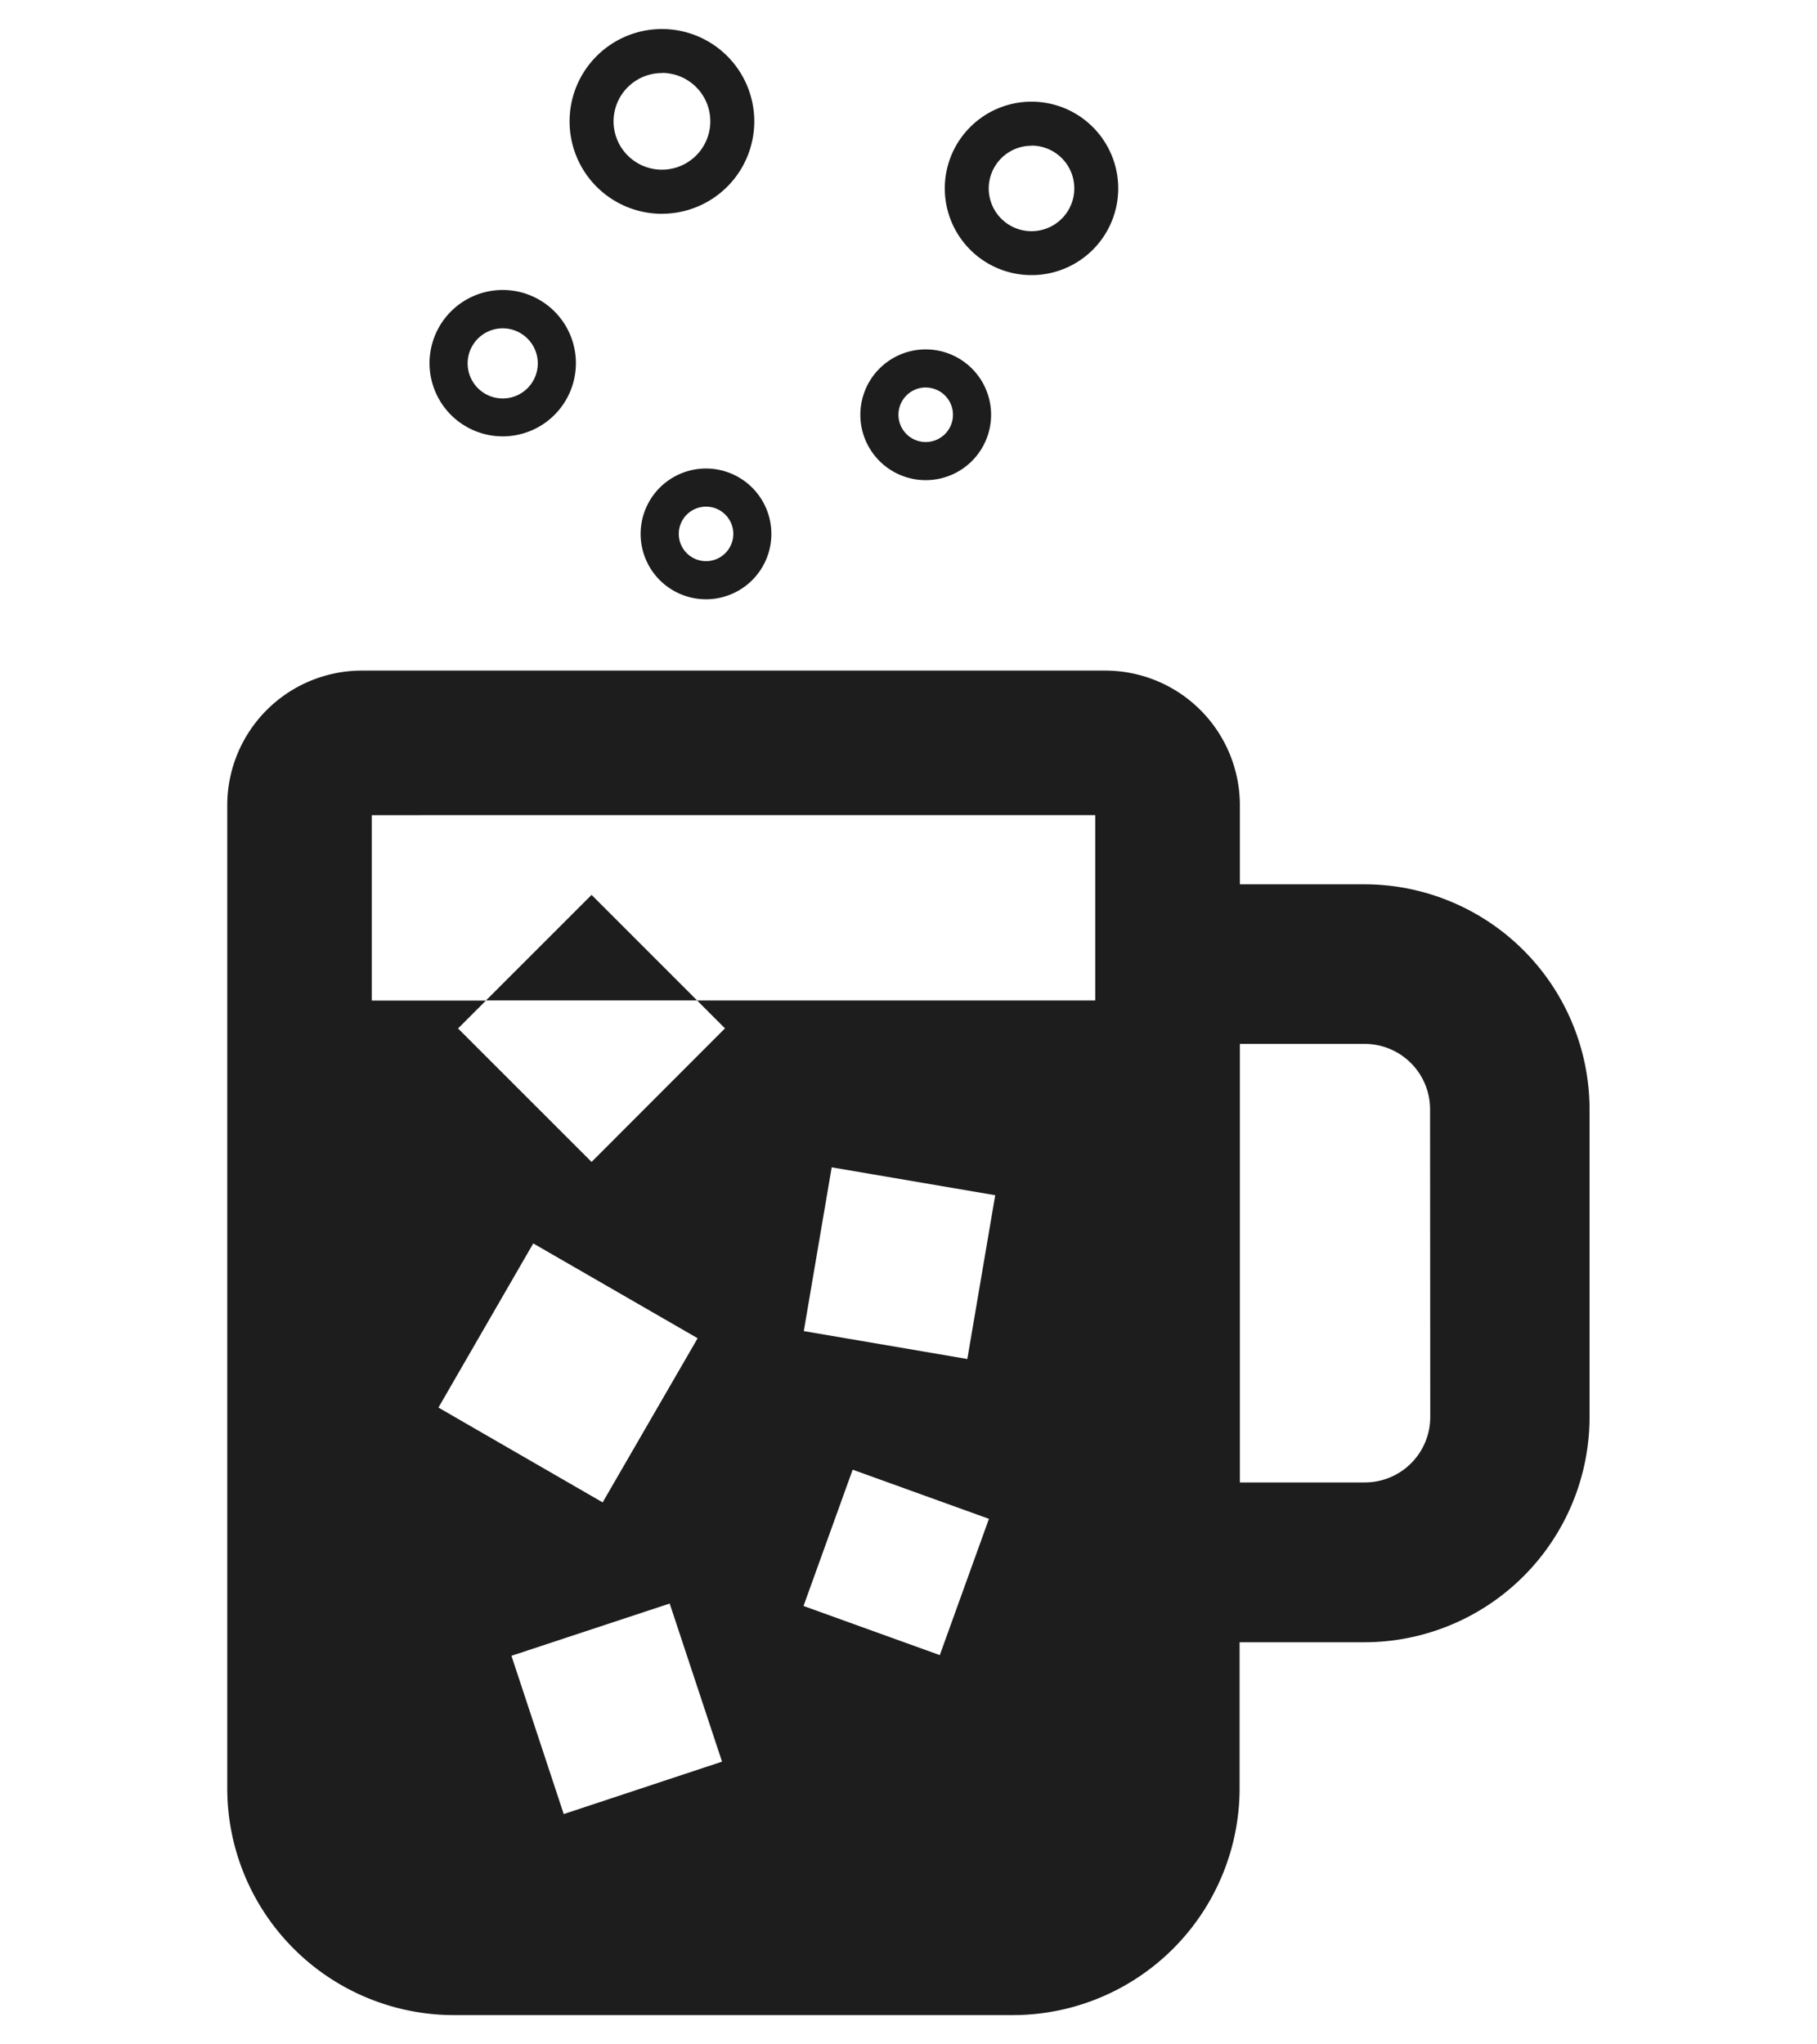 <svg xmlns="http://www.w3.org/2000/svg" xmlns:xlink="http://www.w3.org/1999/xlink" width="40" height="45" viewBox="0 0 40 45">
  <defs>
    <clipPath id="clip-path">
      <rect id="長方形_274" data-name="長方形 274" width="40" height="45" transform="translate(769 2994)" fill="#fff" stroke="#707070" stroke-width="1"/>
    </clipPath>
  </defs>
  <g id="グループ_416" data-name="グループ 416" transform="translate(-769 -2994)">
    <g id="マスクグループ_12" data-name="マスクグループ 12" clip-path="url(#clip-path)">
      <g id="contents" transform="translate(774.003 2994.64)">
        <path id="パス_186" data-name="パス 186" d="M25.04,188.795H22.292v-1.743a2.965,2.965,0,0,0-2.963-2.961H2.961A2.965,2.965,0,0,0,0,187.051V208.7a4.993,4.993,0,0,0,4.986,4.986H17.3a4.994,4.994,0,0,0,4.986-4.986v-3.221h2.748a4.962,4.962,0,0,0,4.956-4.956v-6.779A4.961,4.961,0,0,0,25.04,188.795Zm-5.931-1.523v4.08H10.343l.614.614-2.937,2.94-2.939-2.938.614-.614H3.182v-4.081ZM8.264,202.4l-3.615-2.087L6.736,196.7l3.619,2.087Zm2.628,5.707-3.485,1.154-1.151-3.484,3.484-1.15Zm5.4-8.863-3.6-.614.614-3.605,3.6.614Zm.476,3.518-1.082,3-3-1.082,1.082-3Zm9.715-2.24a1.44,1.44,0,0,1-1.439,1.439H22.292v-9.653H25.04a1.44,1.44,0,0,1,1.439,1.435Z" transform="translate(0 -169.97)" fill="#1d1d1d"/>
        <path id="パス_187" data-name="パス 187" d="M207.849,24.648a1.909,1.909,0,1,0-1.909-1.909A1.909,1.909,0,0,0,207.849,24.648Zm0-2.851a.942.942,0,1,1-.942.942A.942.942,0,0,1,207.849,21.8Z" transform="translate(-190.144 -19.232)" fill="#1d1d1d"/>
        <path id="パス_188" data-name="パス 188" d="M183.149,94.808a1.439,1.439,0,1,0-1.439-1.439A1.439,1.439,0,0,0,183.149,94.808Zm0-2.039a.6.6,0,1,1-.6.6A.6.6,0,0,1,183.149,92.768Z" transform="translate(-167.773 -84.879)" fill="#1d1d1d"/>
        <path id="パス_189" data-name="パス 189" d="M120.08,126.11a1.439,1.439,0,1,0,1.438,1.439A1.439,1.439,0,0,0,120.08,126.11Zm0,2.039a.6.6,0,1,1,.6-.6A.6.6,0,0,1,120.08,128.149Z" transform="translate(-109.54 -116.437)" fill="#1d1d1d"/>
        <path id="パス_190" data-name="パス 190" d="M100.283,4.065A2.033,2.033,0,1,0,98.25,2.033a2.033,2.033,0,0,0,2.033,2.033Zm0-3.1a1.065,1.065,0,1,1-1.065,1.065A1.065,1.065,0,0,1,100.283.968Z" transform="translate(-90.714)" fill="#1d1d1d"/>
        <path id="パス_191" data-name="パス 191" d="M59.671,78.111A1.611,1.611,0,1,0,58.06,76.5a1.611,1.611,0,0,0,1.611,1.611Zm0-2.378a.772.772,0,1,1-.772.769.772.772,0,0,1,.772-.769Z" transform="translate(-53.607 -69.146)" fill="#1d1d1d"/>
        <path id="パス_192" data-name="パス 192" d="M74.26,250.793h4.647l-2.323-2.323Z" transform="translate(-68.564 -229.412)" fill="#1d1d1d"/>
      </g>
    </g>
  </g>
</svg>
